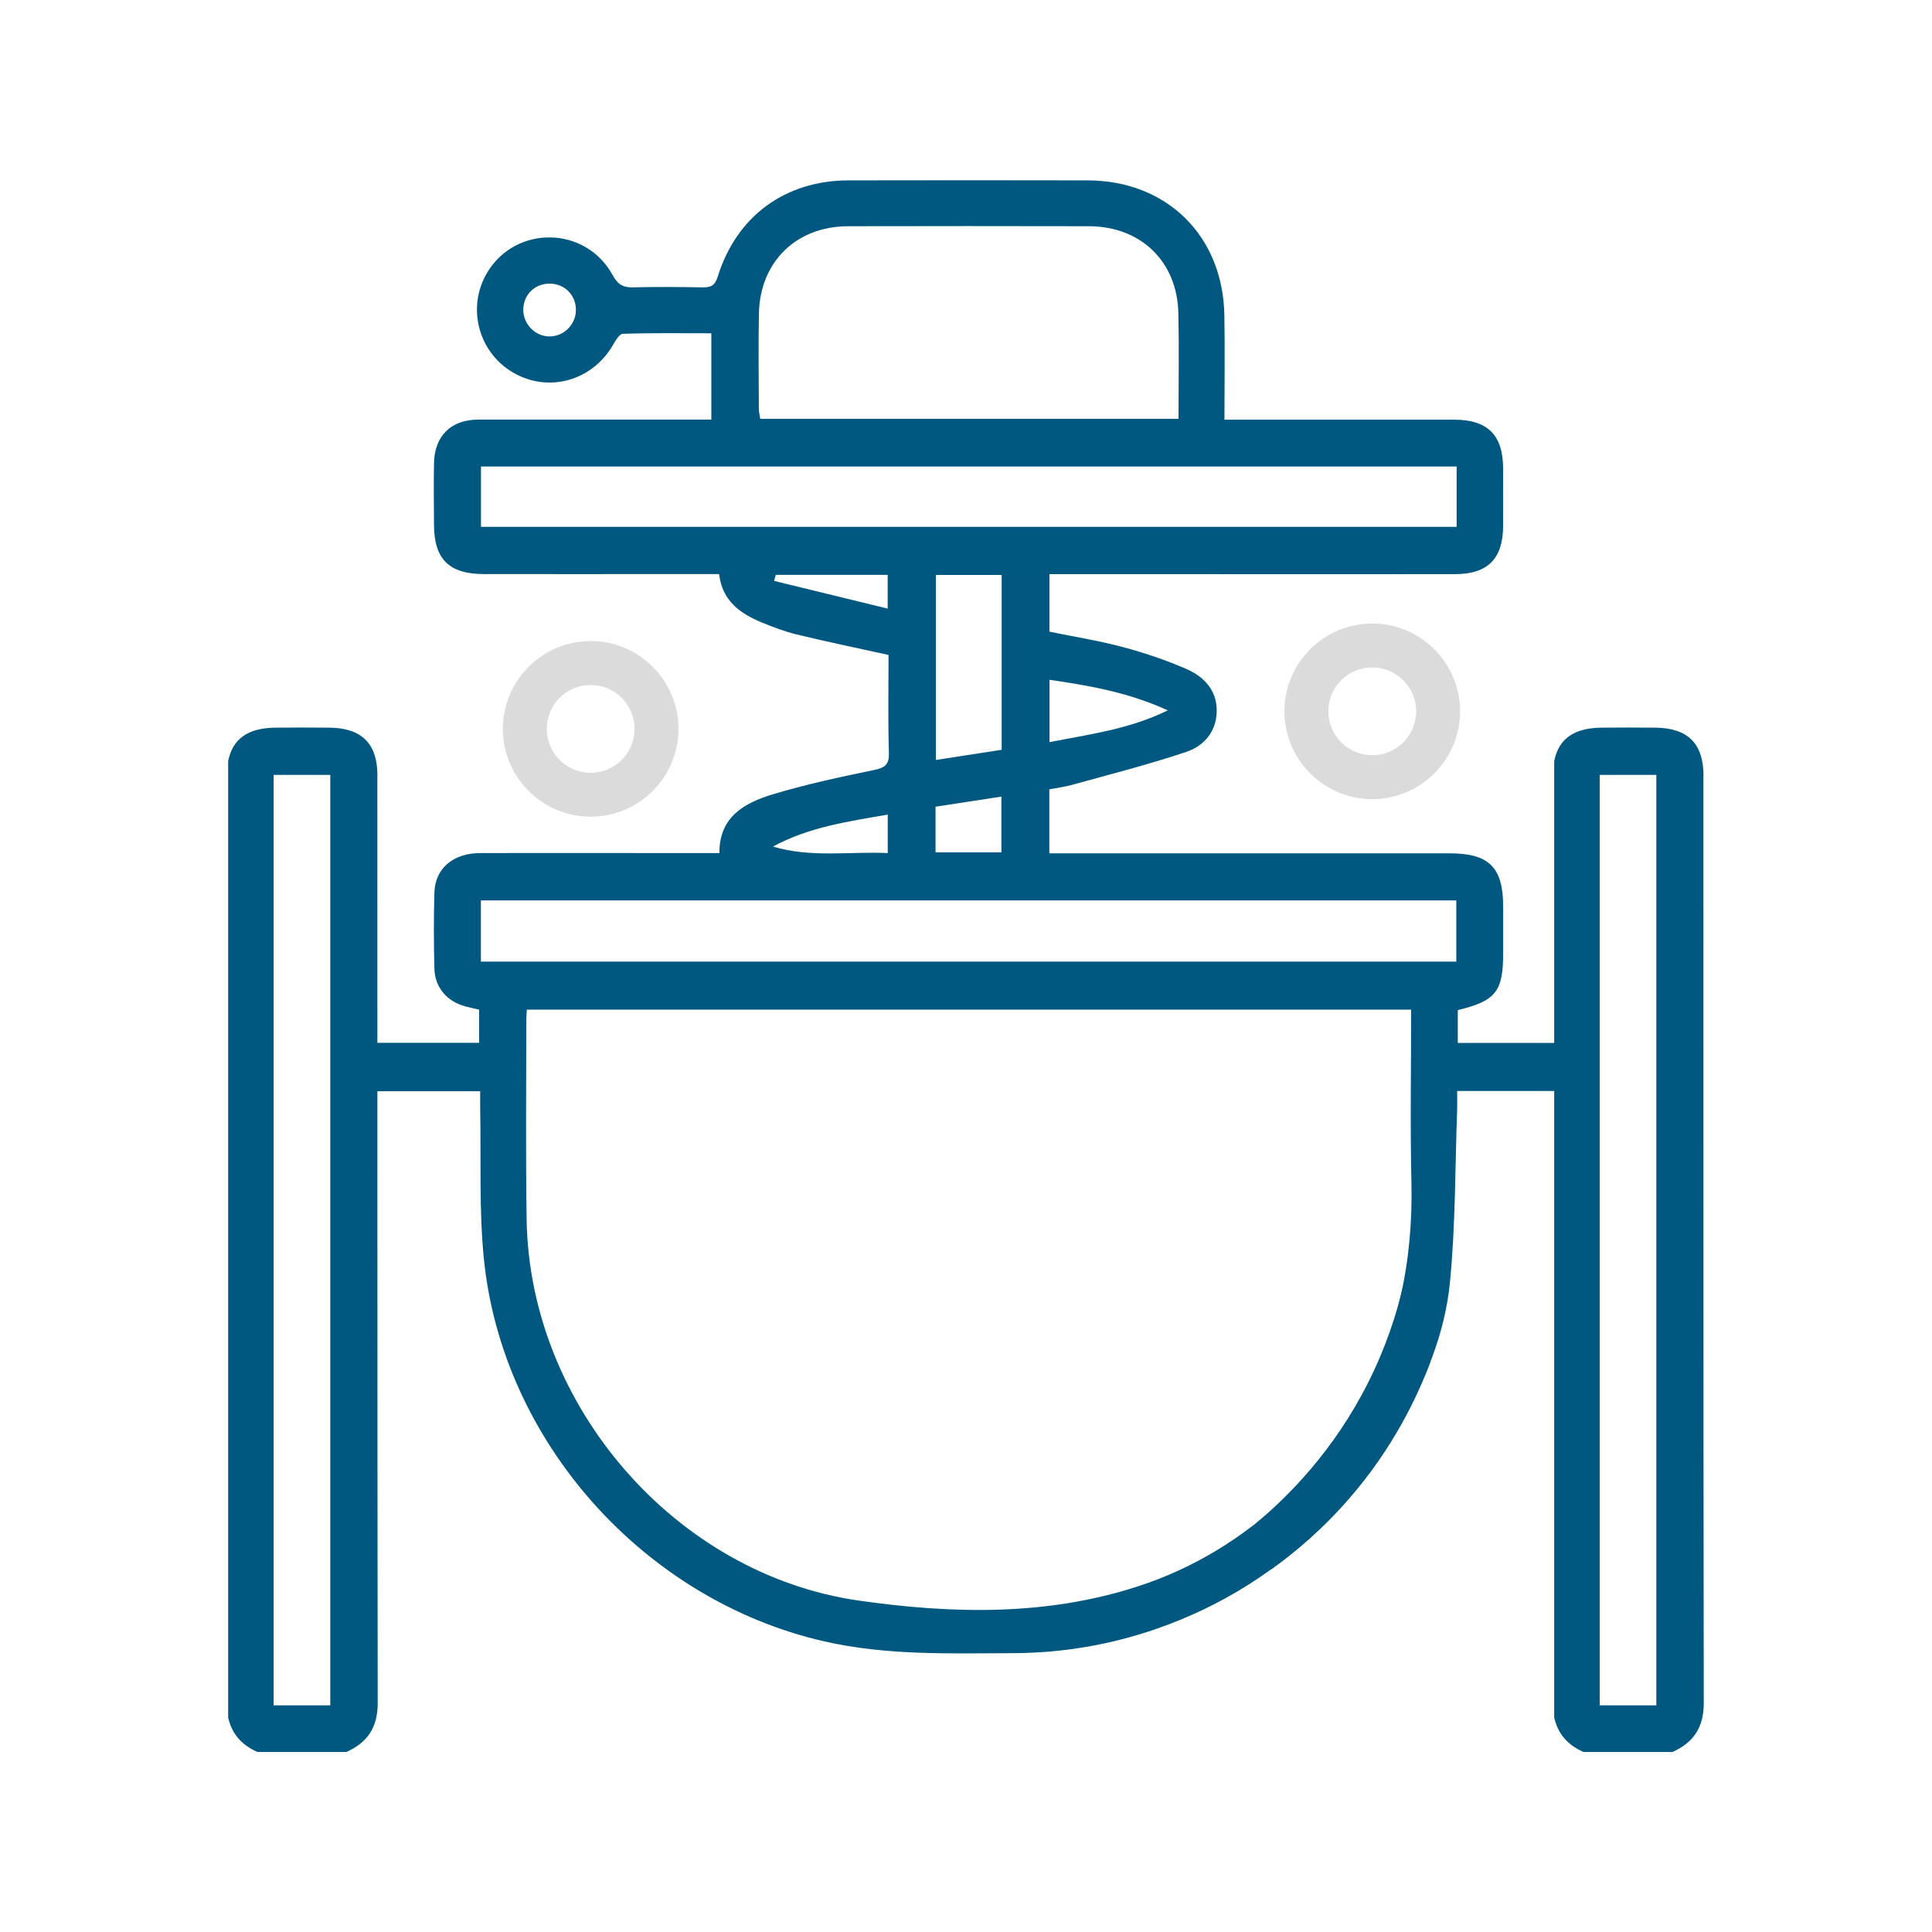 <?xml version="1.0" encoding="UTF-8"?>
<svg id="Capa_1" data-name="Capa 1" xmlns="http://www.w3.org/2000/svg" viewBox="0 0 220 220">
  <defs>
    <style>
      .cls-1 {
        fill: #005880;
      }

      .cls-2 {
        fill: #dbdbdb;
      }
    </style>
  </defs>
  <g>
    <path class="cls-1" d="m178.5,124.25v-5.49h-12.5v-3.74c4.33-1.04,5.17-2.11,5.17-6.52,0-1.75,0-3.5,0-5.24,0-4.49-1.6-6.09-6.1-6.09-14.51,0-29.01,0-43.52,0h-2.06v-7.29c.91-.17,1.77-.28,2.6-.51,4.35-1.21,8.75-2.32,13.02-3.76,1.99-.67,3.41-2.31,3.44-4.63.03-2.4-1.47-3.94-3.47-4.81-2.34-1.01-4.77-1.84-7.23-2.49-2.74-.73-5.56-1.18-8.35-1.75v-6.55h1.96c3.9,0,7.81,0,11.71,0,10.84,0,21.67.01,32.51,0,3.73,0,5.46-1.76,5.48-5.44.01-2.21.01-4.43,0-6.64-.02-3.78-1.77-5.51-5.58-5.51-8.04,0-16.08,0-24.12,0h-2.03c0-4.11.06-8-.01-11.89-.15-9.03-6.54-15.33-15.54-15.36-9.09-.02-18.18-.02-27.27,0-7.2.02-12.73,4.06-14.88,10.96-.32,1.02-.77,1.24-1.71,1.22-2.62-.04-5.24-.07-7.86,0-1.18.04-1.81-.3-2.41-1.41-3.06-5.59-11-5.71-14.26-.29-2.37,3.95-1.05,9.07,2.93,11.4,4,2.34,8.98.97,11.35-3.09.3-.51.75-1.31,1.16-1.32,3.35-.11,6.71-.06,10.07-.06v9.83c-.78,0-1.42,0-2.06,0-8.16,0-16.31-.01-24.47,0-3.13,0-5,1.88-5.05,4.98-.04,2.33-.02,4.66,0,6.99.01,3.91,1.7,5.61,5.66,5.62,7.17.02,14.33,0,21.5,0,1.74,0,3.49,0,5.31,0,.34,3.04,2.39,4.49,4.85,5.51,1.29.53,2.6,1.03,3.95,1.36,3.43.83,6.89,1.55,10.49,2.34,0,3.73-.07,7.45.04,11.16.04,1.38-.49,1.69-1.73,1.95-3.87.8-7.75,1.63-11.52,2.77-3.19.97-6.08,2.56-6.05,6.68-2.38,0-4.58,0-6.79,0-6.82,0-13.63-.02-20.45,0-3.07.01-5.13,1.75-5.21,4.47-.09,2.91-.08,5.83,0,8.74.06,2.11,1.46,3.7,3.52,4.25.54.14,1.09.26,1.57.37v3.78h-11.76v5.51h11.88c0,.78-.01,1.42,0,2.05.11,5.65-.14,11.33.41,16.93,2.05,20.89,18.25,38.95,38.7,43.65,7.13,1.64,14.35,1.38,21.56,1.36,5.63-.02,11.13-.95,16.45-2.81,7.26-2.54,13.62-6.53,19.07-11.96,1.28-1.28,1.35-2.75.28-3.87-1.07-1.13-2.52-1.09-3.88.1-.31.27-.59.57-.88.85-4.87,4.57-10.42,8-16.78,10.07-10.45,3.41-21.2,3.15-31.83,1.63-20.91-3-37.48-22.24-37.81-43.36-.12-7.57-.04-15.15-.04-22.72,0-.39.04-.79.06-1.21h100.7c0,6.62-.12,13.08.03,19.54.22,9.05-1.53,17.57-6.01,25.5-.94,1.67-.56,3.19.81,3.93,1.38.75,2.82.23,3.77-1.42,2.94-5.15,5.25-10.62,5.82-16.52.64-6.53.58-13.13.82-19.69.02-.67,0-1.35,0-2.08h12.57Zm-58.99-46.84c4.53.66,8.96,1.42,13.47,3.48-4.46,2.18-8.95,2.72-13.47,3.62v-7.1Zm-56.91-39.1c-1.68.01-3.07-1.44-3.01-3.14.05-1.67,1.37-2.91,3.06-2.87,1.68.03,2.94,1.33,2.93,3.01-.01,1.63-1.36,2.99-2.97,3Zm23.82-2.62c.12-5.88,4.25-9.91,10.14-9.93,9.14-.02,18.28-.02,27.43,0,5.91.01,10.06,4.01,10.19,9.88.09,3.95.02,7.91.02,12.05h-47.63c-.06-.41-.16-.79-.16-1.17-.01-3.61-.06-7.22.01-10.83Zm14.65,33.61c-4.37-1.07-8.65-2.11-12.92-3.15.06-.23.12-.46.18-.69h12.75v3.84Zm-46.3-9.31v-6.87h111.1v6.87H54.76Zm51.8,26.55v-21.07h7.49v19.91c-2.44.38-4.89.76-7.49,1.16Zm7.46,4.17v6.35h-7.5v-5.2c2.52-.39,4.93-.76,7.5-1.15Zm-12.94,2.06v4.37c-4.35-.2-8.74.56-13.07-.74,4.08-2.22,8.53-2.85,13.07-3.64Zm64.75,16.73H54.76v-6.97h111.07v6.97Z"/>
    <path class="cls-1" d="m143.09,173.4c3.59-3.01,8.76-8.15,12.67-15.9,2.05-4.06,3.26-7.85,4-11,1.03,2.88,2.07,5.76,3.1,8.64-1.51,4.01-4.21,9.69-9.1,15.36-3.13,3.63-6.32,6.3-9.01,8.21-.55-1.77-1.11-3.54-1.66-5.32Z"/>
    <path class="cls-1" d="m42.98,88.34c0-3.67-1.78-5.44-5.48-5.48-2.04-.02-4.08-.02-6.12,0-3.15.03-4.89,1.26-5.4,3.81v108.9c.4,1.76,1.4,3.07,3.33,3.93h10.14c2.41-1.08,3.57-2.82,3.56-5.58-.05-35.19-.03-70.38-.04-105.57Zm-5.37,105.85h-6.45v-105.95h6.45v105.95Z"/>
    <path class="cls-1" d="m193.98,88.34c0-3.67-1.78-5.44-5.48-5.48-2.04-.02-4.08-.02-6.12,0-3.15.03-4.89,1.26-5.4,3.81v108.9c.4,1.76,1.4,3.07,3.33,3.93h10.14c2.41-1.08,3.57-2.82,3.56-5.58-.05-35.19-.03-70.38-.04-105.57Zm-5.37,105.85h-6.45v-105.95h6.45v105.95Z"/>
  </g>
  <path class="cls-2" d="m67.26,93c-5.51,0-10-4.49-10-10s4.49-10,10-10,10,4.49,10,10-4.49,10-10,10Zm0-15c-2.76,0-5,2.24-5,5s2.24,5,5,5,5-2.24,5-5-2.24-5-5-5Z"/>
  <path class="cls-2" d="m156.26,91c-5.51,0-10-4.49-10-10s4.49-10,10-10,10,4.49,10,10-4.49,10-10,10Zm0-15c-2.76,0-5,2.24-5,5s2.24,5,5,5,5-2.24,5-5-2.24-5-5-5Z"/>
</svg>